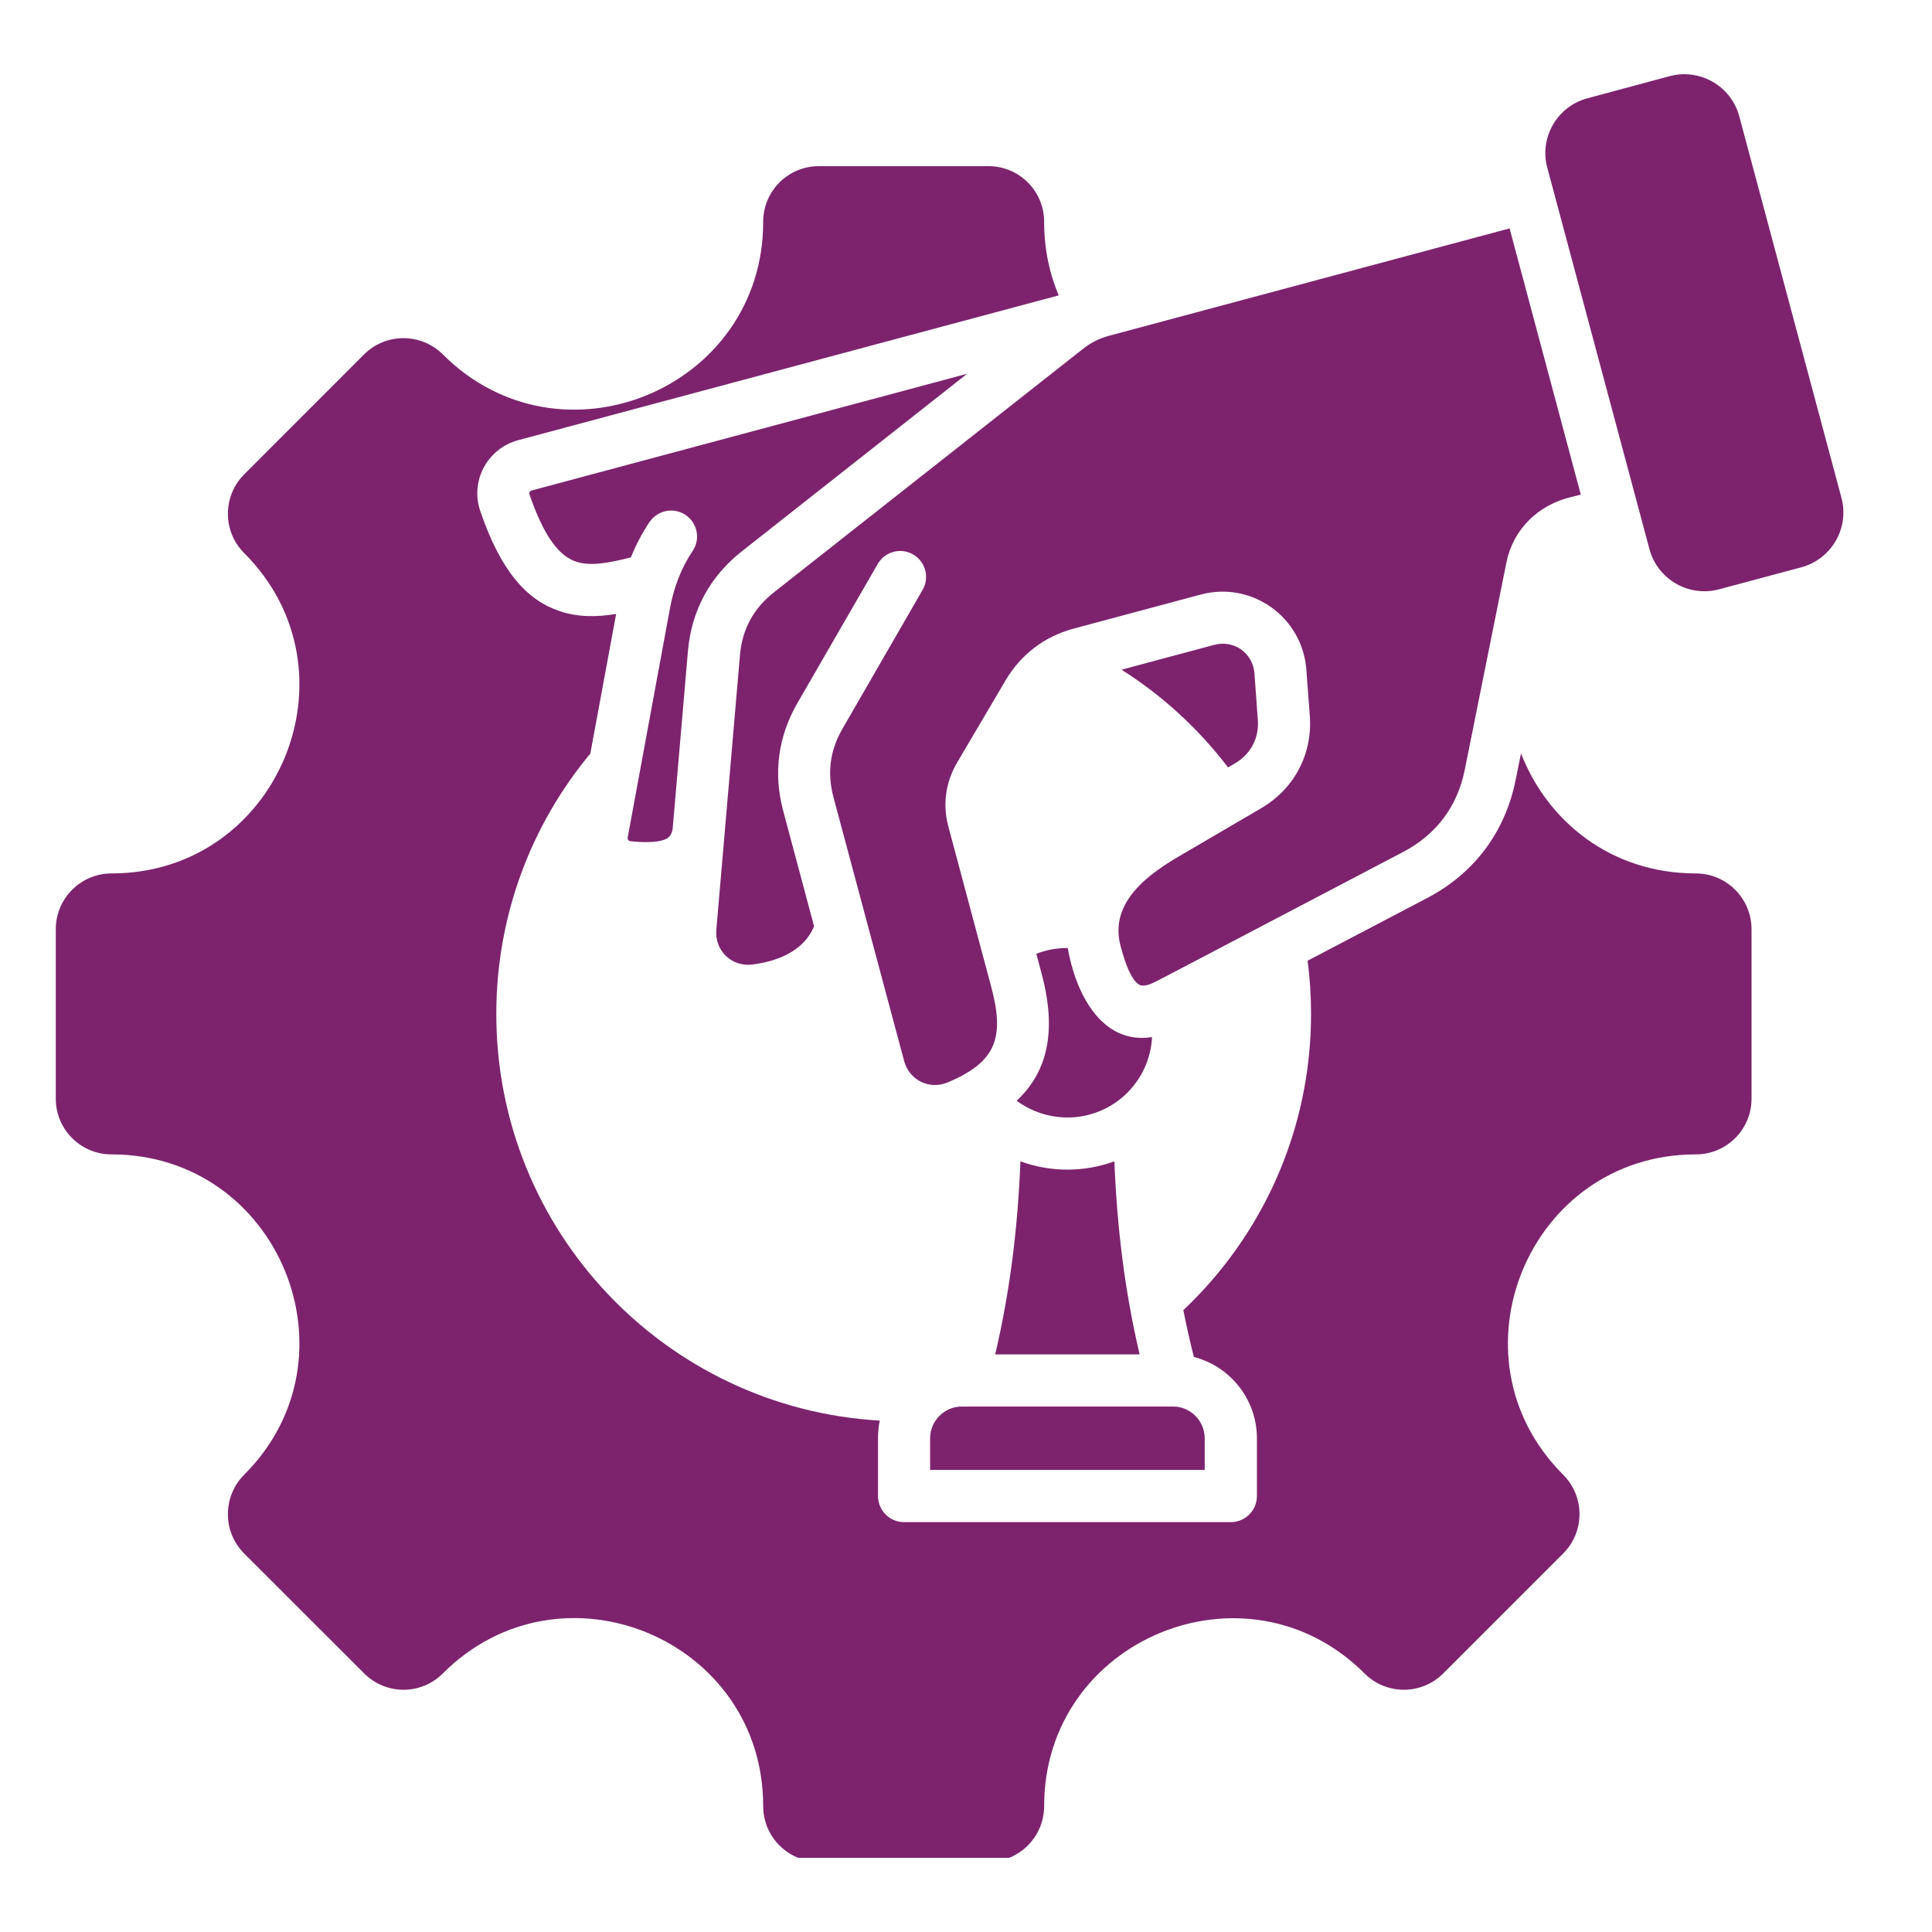 <svg xmlns="http://www.w3.org/2000/svg" xmlns:xlink="http://www.w3.org/1999/xlink" width="90" viewBox="0 0 67.5 67.5" height="90" preserveAspectRatio="xMidYMid meet"><defs><clipPath id="fc740a8173"><path d="M 1.949 2.371 L 64.488 2.371 L 64.488 64.91 L 1.949 64.91 Z M 1.949 2.371 " clip-rule="nonzero"></path></clipPath></defs><g clip-path="url(#fc740a8173)"><path fill="#7d236e" d="M 59.25 40.332 C 53.414 40.332 50.488 47.402 54.613 51.523 C 55.375 52.285 55.375 53.516 54.613 54.277 L 50.426 58.465 C 49.664 59.227 48.434 59.227 47.672 58.465 C 43.547 54.344 36.48 57.27 36.48 63.102 C 36.48 64.176 35.609 65.047 34.535 65.047 L 28.609 65.047 C 27.535 65.047 26.664 64.176 26.664 63.102 C 26.664 57.262 19.602 54.336 15.473 58.465 C 14.715 59.227 13.48 59.227 12.723 58.465 L 8.531 54.277 C 7.773 53.52 7.773 52.285 8.531 51.523 C 12.656 47.402 9.73 40.332 3.895 40.332 C 2.82 40.332 1.949 39.461 1.949 38.387 L 1.949 32.465 C 1.949 31.391 2.82 30.516 3.895 30.516 C 9.73 30.516 12.656 23.449 8.531 19.324 C 7.773 18.566 7.773 17.332 8.531 16.574 L 12.719 12.383 C 13.48 11.625 14.711 11.625 15.473 12.383 C 19.598 16.508 26.664 13.582 26.664 7.75 C 26.664 6.672 27.535 5.805 28.609 5.805 L 34.535 5.805 C 35.609 5.805 36.48 6.672 36.48 7.75 C 36.48 8.688 36.664 9.551 36.988 10.32 L 18.105 15.379 C 17.027 15.668 16.418 16.805 16.781 17.859 C 17.508 19.992 18.43 20.969 19.531 21.344 C 20.188 21.57 20.844 21.562 21.527 21.449 L 20.625 26.328 C 18.574 28.797 17.34 31.965 17.34 35.426 C 17.34 43.008 23.266 49.203 30.738 49.633 C 30.695 49.832 30.676 50.039 30.676 50.25 L 30.676 52.27 C 30.676 52.77 31.082 53.18 31.586 53.18 L 43.004 53.18 C 43.504 53.18 43.914 52.77 43.914 52.27 L 43.914 50.25 C 43.914 48.91 43 47.742 41.711 47.41 C 41.57 46.852 41.449 46.309 41.344 45.773 C 44.09 43.18 45.805 39.504 45.805 35.426 C 45.805 34.793 45.766 34.176 45.684 33.566 L 49.863 31.375 C 51.508 30.512 52.586 29.074 52.953 27.25 L 53.141 26.32 C 54.051 28.676 56.27 30.516 59.25 30.516 C 60.324 30.516 61.195 31.391 61.195 32.465 L 61.195 38.387 C 61.195 39.461 60.324 40.332 59.25 40.332 Z M 42.418 22.531 L 39.184 23.398 C 40.617 24.305 41.879 25.465 42.906 26.812 L 43.145 26.672 C 43.703 26.344 43.996 25.785 43.945 25.141 L 43.828 23.527 C 43.773 22.816 43.113 22.344 42.418 22.531 Z M 55.461 3.434 C 54.406 3.715 53.773 4.805 54.059 5.859 L 57.629 19.188 C 57.91 20.242 59.004 20.871 60.059 20.59 L 62.934 19.82 C 63.992 19.535 64.621 18.445 64.336 17.391 L 60.766 4.062 C 60.484 3.008 59.391 2.379 58.336 2.66 Z M 30.664 19.707 C 30.914 19.27 31.469 19.121 31.902 19.371 C 32.336 19.621 32.484 20.176 32.234 20.609 L 29.434 25.461 C 28.992 26.227 28.895 27.008 29.121 27.859 L 31.59 37.074 C 31.77 37.738 32.469 38.082 33.102 37.82 C 34.809 37.109 35.105 36.246 34.633 34.484 L 33.137 28.891 C 32.926 28.113 33.035 27.336 33.441 26.641 L 35.129 23.777 C 35.668 22.863 36.488 22.238 37.516 21.961 L 41.949 20.773 C 43.734 20.293 45.508 21.559 45.641 23.402 L 45.762 25.012 C 45.859 26.348 45.219 27.562 44.062 28.238 L 41.305 29.852 C 40.133 30.527 38.738 31.512 39.152 33.059 C 39.32 33.688 39.512 34.184 39.762 34.379 C 39.996 34.562 40.457 34.242 40.68 34.141 L 49.023 29.766 C 50.18 29.16 50.918 28.176 51.176 26.895 L 52.629 19.66 C 52.863 18.492 53.734 17.648 54.883 17.367 L 55.23 17.281 L 52.742 7.98 L 38.762 11.727 C 38.402 11.824 38.113 11.969 37.824 12.199 L 27.039 20.695 C 26.32 21.262 25.93 21.988 25.852 22.898 L 25.027 32.484 C 24.965 33.207 25.555 33.785 26.277 33.699 C 27.145 33.594 28.094 33.23 28.441 32.359 L 27.363 28.328 C 27.012 27.02 27.184 25.734 27.863 24.559 Z M 32.496 51.355 L 42.09 51.355 L 42.09 50.25 C 42.09 49.641 41.59 49.141 40.984 49.141 L 33.605 49.141 C 32.996 49.141 32.496 49.641 32.496 50.25 Z M 37.305 33.121 C 36.926 33.121 36.562 33.184 36.207 33.324 L 36.391 34.012 C 36.824 35.629 36.809 37.258 35.52 38.457 C 36.023 38.832 36.656 39.043 37.293 39.043 C 38.871 39.043 40.172 37.809 40.25 36.234 C 38.441 36.516 37.559 34.613 37.305 33.121 Z M 38.934 40.574 C 37.883 40.961 36.703 40.961 35.652 40.574 C 35.559 42.871 35.297 45.074 34.77 47.32 L 39.816 47.32 C 39.289 45.074 39.027 42.875 38.934 40.574 Z M 33.789 13.059 L 18.574 17.137 C 18.508 17.156 18.48 17.211 18.5 17.277 C 19.016 18.777 19.547 19.426 20.121 19.621 C 20.617 19.793 21.285 19.668 22.043 19.473 C 22.219 19.031 22.438 18.621 22.691 18.242 C 22.973 17.824 23.535 17.711 23.953 17.992 C 24.367 18.27 24.48 18.836 24.199 19.25 C 23.789 19.859 23.539 20.539 23.406 21.258 L 21.93 29.262 C 21.918 29.324 21.961 29.383 22.027 29.391 C 22.461 29.434 22.91 29.445 23.215 29.336 C 23.355 29.285 23.461 29.18 23.5 28.973 L 24.035 22.75 C 24.156 21.34 24.801 20.141 25.914 19.266 Z M 33.789 13.059 " fill-opacity="1" fill-rule="evenodd"></path></g></svg>